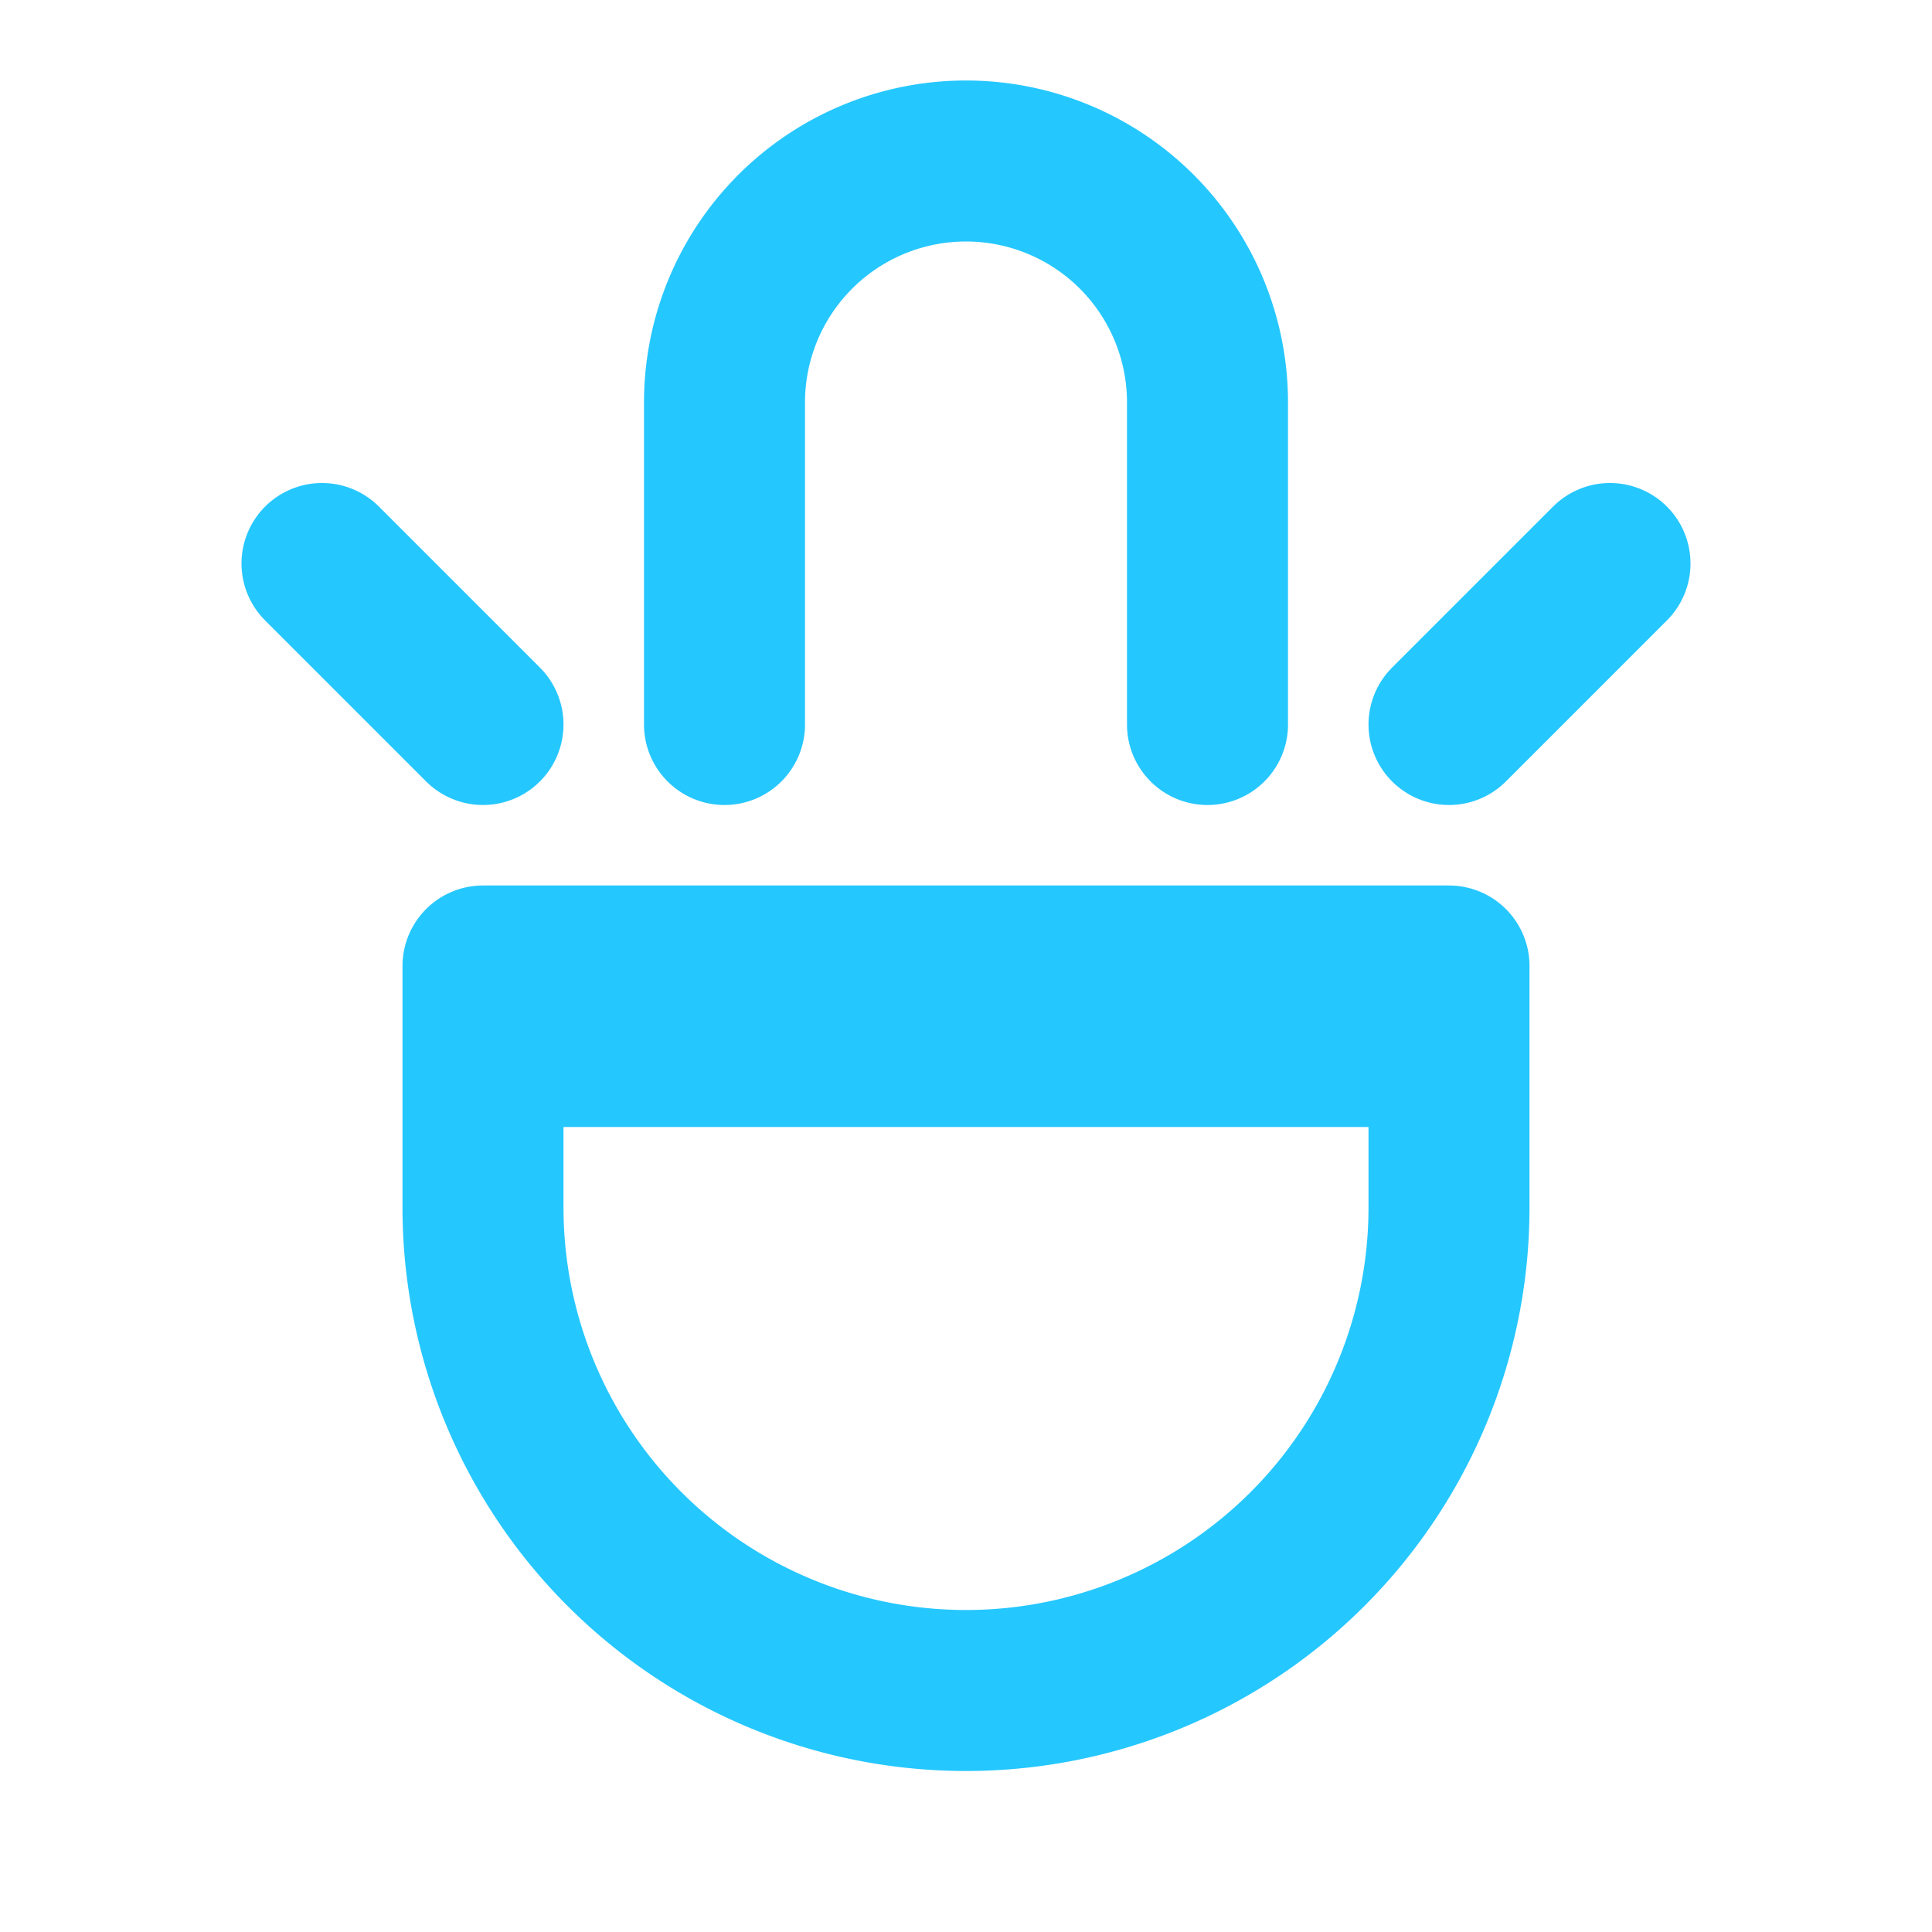 <svg xmlns="http://www.w3.org/2000/svg" width="24" height="24"
     viewBox="0 0 24 24" fill="none" stroke="#25C7FF" stroke-width="2"
     stroke-linecap="round" stroke-linejoin="round">
  <path d="M9 9V5a3 3 0 0 1 6 0v4"/>
  <path d="M7 13h10"/>
  <path d="M12 21a6 6 0 0 1-6-6v-3h12v3a6 6 0 0 1-6 6z"/>
  <path d="M4 7l2 2M20 7l-2 2"/>
</svg>
